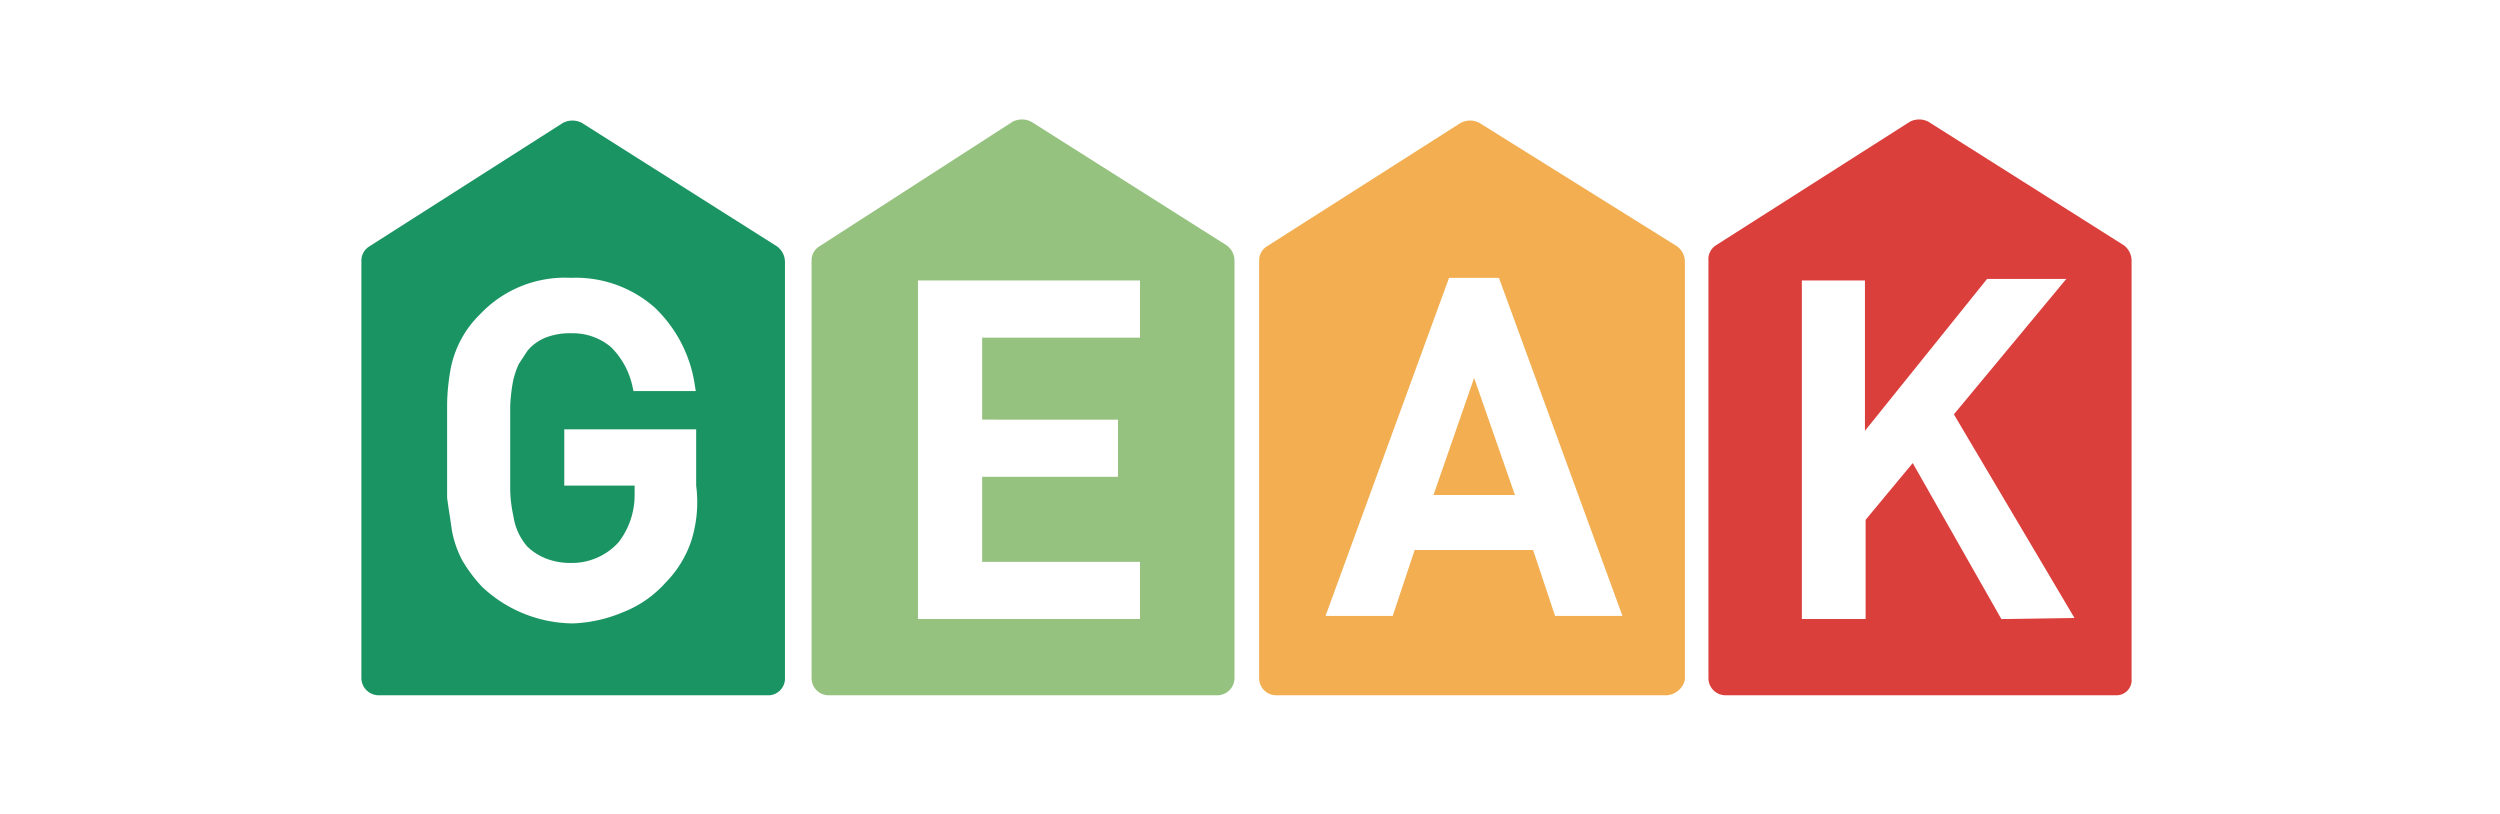 <svg id="Ebene_1" data-name="Ebene 1" xmlns="http://www.w3.org/2000/svg" viewBox="0 0 113.73 37.03"><rect width="113.73" height="37.03" style="fill:#fff"/><path d="M34.94,31.57H17.16a.79.79,0,0,1-.78-.78h0v-19a.76.76,0,0,1,.36-.64l8.81-5.62a.93.93,0,0,1,.86,0l8.88,5.62a.89.89,0,0,1,.36.71v19A.77.77,0,0,1,34.94,31.57Z" transform="translate(0.06 0.06)" style="fill:#1b9463"/><path d="M31.1,24.46A4.66,4.66,0,0,1,30,26.24a4.78,4.78,0,0,1-1.85,1.28A6.14,6.14,0,0,1,26,28a5.79,5.79,0,0,1-3.91-1.57,6.31,6.31,0,0,1-.85-1.13A4.39,4.39,0,0,1,20.79,24c-.07-.5-.14-.93-.21-1.43V18.28a9.76,9.76,0,0,1,.14-1.42A4.4,4.4,0,0,1,22,14.44a5,5,0,0,1,3.91-1.56,5.12,5.12,0,0,1,3.62,1.28,5.79,5.79,0,0,1,1.71,3.27H29a3.88,3.88,0,0,0-1.06-1.92,3,3,0,0,0-2-.71A3.38,3.38,0,0,0,24.7,15a2.4,2.4,0,0,0-1,.71l-.42.64a4.07,4.07,0,0,0-.29.85,8.18,8.18,0,0,0-.14,1.21v3.84A6.38,6.38,0,0,0,23,23.47,3,3,0,0,0,23.7,25a2.89,2.89,0,0,0,1,.64,3.38,3.38,0,0,0,1.21.21,3.16,3.16,0,0,0,2.41-1.06,3.82,3.82,0,0,0,.79-2.28v-.78h-3.2V19.77h5.4v2.28A5.56,5.56,0,0,1,31.1,24.46Z" transform="translate(0.06 0.06)" style="fill:#fff;stroke:#fff;stroke-miterlimit:10;stroke-width:0.6px"/><path d="M55.34,31.57H37.64a.78.78,0,0,1-.78-.78h0v-19a.75.75,0,0,1,.35-.64L46,5.48a.93.93,0,0,1,.86,0l8.88,5.62a.86.86,0,0,1,.36.71v19A.79.79,0,0,1,55.34,31.57Z" transform="translate(0.06 0.06)" style="fill:#96c280"/><path d="M42,27.8V13H51.5v2H44.32v4.33H50.5v2H44.32v4.47H51.5v2H42Z" transform="translate(0.06 0.06)" style="fill:#fff;stroke:#fff;stroke-miterlimit:10;stroke-width:0.6px"/><path d="M75.74,31.57H58a.78.78,0,0,1-.78-.78h0v-19a.75.75,0,0,1,.35-.64l8.82-5.62a.91.91,0,0,1,.85,0l9,5.62a.88.88,0,0,1,.35.71v19A.91.91,0,0,1,75.74,31.57Z" transform="translate(0.06 0.06)" style="fill:#f2ae50"/><path d="M70.9,27.66l-1-3H64.08l-1,3H60.67l5.4-14.78h1.85l5.4,14.78ZM67,16.22l-2.27,6.54h4.55Z" transform="translate(0.06 0.06)" style="fill:#fff;stroke:#fff;stroke-miterlimit:10;stroke-width:0.6px"/><path d="M96.21,31.57H78.44a.78.78,0,0,1-.78-.78h0v-19A.75.75,0,0,1,78,11.1l8.82-5.62a.91.91,0,0,1,.85,0l8.89,5.62a.88.88,0,0,1,.35.71v19A.69.69,0,0,1,96.21,31.57Z" transform="translate(0.06 0.06)" style="fill:#db3f3c"/><path d="M91.16,27.8,87,20.48l-2.49,3V27.8H82.21V13h2.27v7.39l6-7.46H93.3l-4.84,5.83,5.33,9Z" transform="translate(0.06 0.06)" style="fill:#fff;stroke:#fff;stroke-miterlimit:10;stroke-width:0.6px"/></svg>